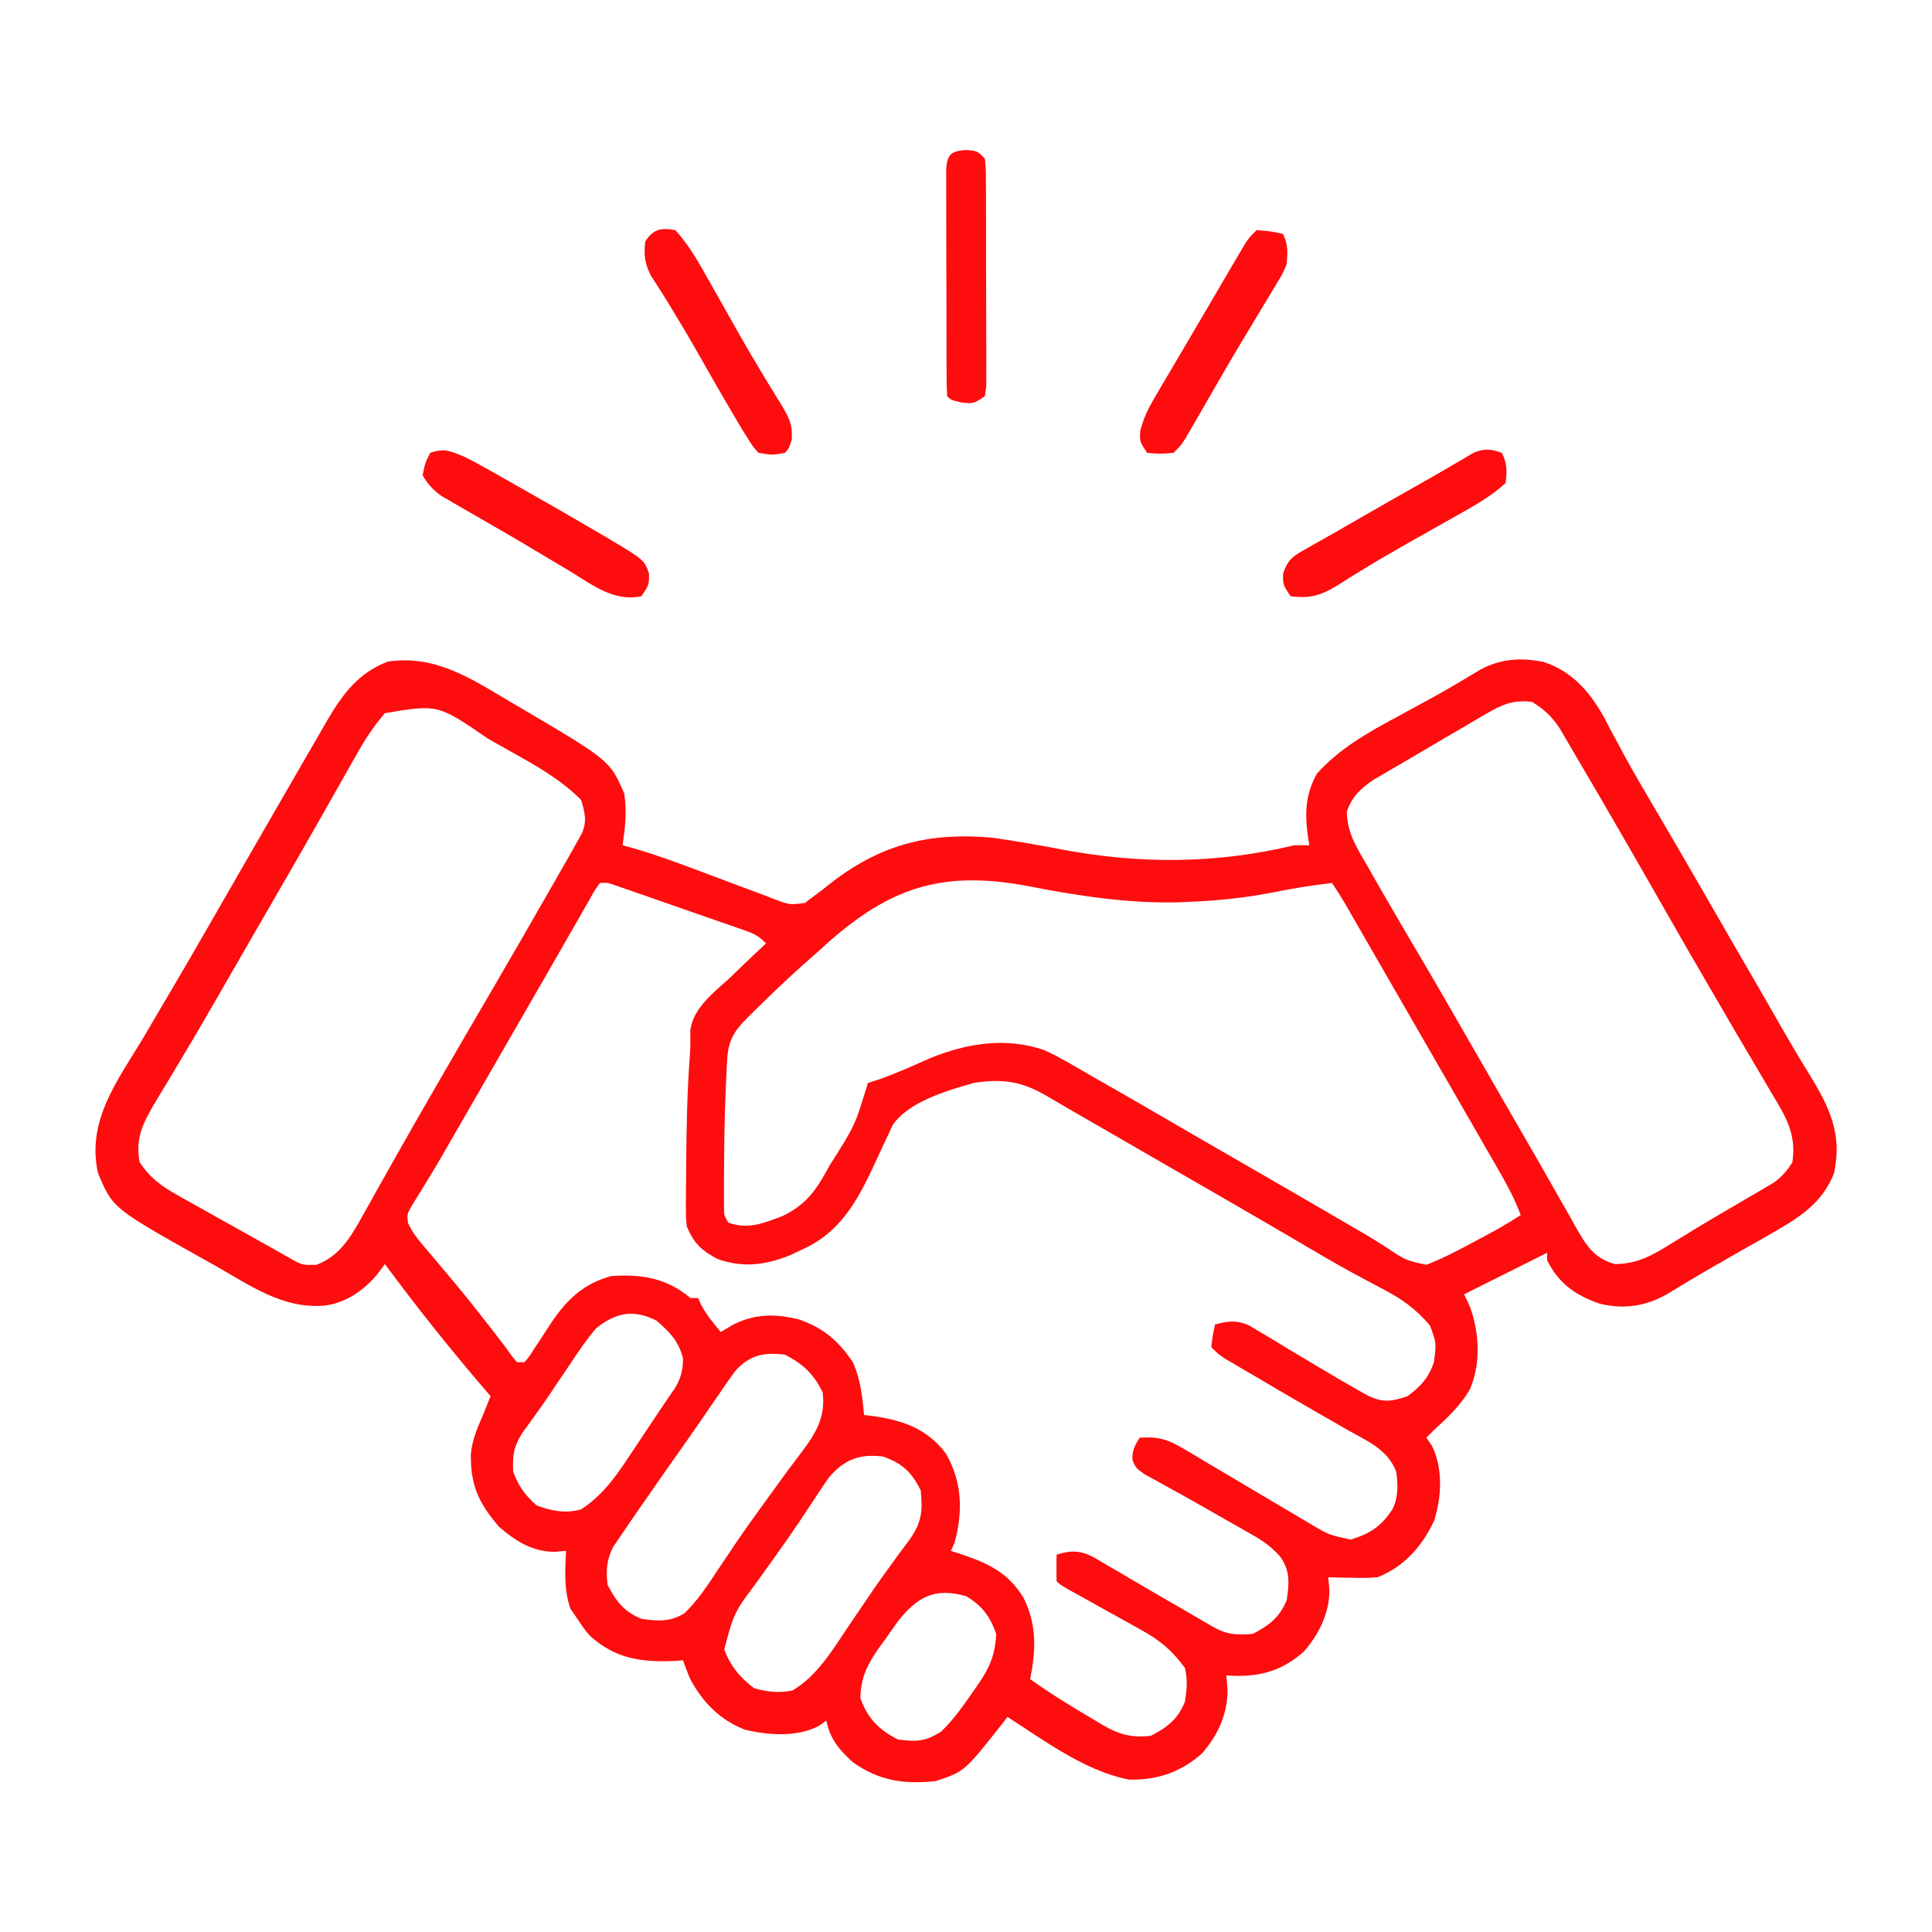 <svg width="100" height="100" viewBox="0 0 100 100" fill="none" xmlns="http://www.w3.org/2000/svg">
<path d="M26.355 36.292C26.552 36.407 26.749 36.522 26.952 36.641C31.569 39.364 31.569 39.364 32.312 41.077C32.454 42.002 32.356 42.83 32.227 43.75C32.475 43.819 32.724 43.889 32.979 43.96C33.963 44.254 34.921 44.602 35.882 44.962C36.034 45.019 36.186 45.076 36.343 45.134C36.981 45.372 37.619 45.61 38.256 45.852C38.725 46.03 39.195 46.205 39.666 46.378C39.809 46.434 39.953 46.49 40.101 46.547C40.872 46.838 40.872 46.838 41.666 46.735C41.774 46.652 41.882 46.57 41.993 46.484C42.164 46.356 42.336 46.228 42.513 46.096C42.704 45.946 42.895 45.797 43.091 45.642C45.663 43.674 48.157 43.072 51.368 43.359C52.575 43.529 53.775 43.743 54.973 43.971C59.004 44.736 63 44.714 66.993 43.75C67.25 43.75 67.508 43.75 67.774 43.75C67.743 43.569 67.743 43.569 67.71 43.385C67.534 42.135 67.544 41.158 68.165 40.039C69.339 38.739 70.799 37.915 72.327 37.097C72.742 36.871 73.156 36.645 73.57 36.419C73.874 36.254 73.874 36.254 74.185 36.086C75.017 35.625 75.833 35.137 76.647 34.646C77.673 34.093 78.758 34.027 79.893 34.263C81.406 34.742 82.368 35.901 83.098 37.264C83.169 37.403 83.24 37.541 83.313 37.683C83.481 37.996 83.65 38.309 83.819 38.622C83.908 38.788 83.997 38.955 84.089 39.126C84.601 40.06 85.142 40.976 85.682 41.895C85.917 42.296 86.152 42.697 86.386 43.099C86.505 43.302 86.624 43.505 86.747 43.714C87.727 45.394 88.695 47.081 89.666 48.766C90.172 49.645 90.681 50.522 91.189 51.399C91.558 52.038 91.924 52.677 92.29 53.317C92.711 54.051 93.141 54.777 93.587 55.496C94.651 57.242 95.388 58.639 94.922 60.742C94.343 62.225 93.179 62.995 91.832 63.762C91.615 63.886 91.397 64.011 91.174 64.139C90.946 64.268 90.719 64.397 90.491 64.526C90.047 64.78 89.603 65.034 89.158 65.288C88.944 65.41 88.731 65.532 88.51 65.658C87.778 66.081 87.055 66.516 86.333 66.957C85.215 67.609 84.046 67.792 82.791 67.474C81.547 67.045 80.68 66.436 80.079 65.234C80.079 65.106 80.079 64.977 80.079 64.844C79.867 64.95 79.655 65.056 79.436 65.165C78.218 65.774 77 66.383 75.782 66.992C75.878 67.198 75.975 67.403 76.075 67.615C76.577 68.967 76.664 70.615 76.062 71.948C75.581 72.762 74.913 73.391 74.219 74.023C74.09 74.152 73.961 74.281 73.829 74.414C73.925 74.555 74.022 74.696 74.121 74.841C74.695 76.008 74.617 77.467 74.243 78.683C73.633 80.013 72.679 81.105 71.29 81.641C70.658 81.679 70.658 81.679 69.971 81.665C69.743 81.662 69.514 81.658 69.278 81.654C69.104 81.65 68.93 81.645 68.75 81.641C68.771 81.858 68.791 82.076 68.811 82.3C68.809 83.502 68.277 84.576 67.496 85.477C66.387 86.466 65.259 86.79 63.813 86.739C63.647 86.729 63.647 86.729 63.477 86.719C63.497 86.969 63.517 87.218 63.538 87.476C63.536 88.731 63.044 89.804 62.223 90.749C61.131 91.727 59.887 92.152 58.441 92.111C56.188 91.686 54.047 90.09 52.149 88.867C52.038 89.011 51.927 89.155 51.812 89.303C49.921 91.693 49.921 91.693 48.438 92.188C46.792 92.363 45.505 92.18 44.141 91.211C43.437 90.569 42.959 90.011 42.774 89.063C42.633 89.159 42.492 89.256 42.347 89.356C41.204 89.921 39.766 89.817 38.556 89.527C37.273 89.032 36.363 88.109 35.724 86.9C35.586 86.585 35.467 86.262 35.352 85.938C35.191 85.949 35.031 85.96 34.865 85.972C33.162 86.041 31.844 85.846 30.543 84.676C30.286 84.387 30.286 84.387 29.883 83.789C29.766 83.62 29.65 83.451 29.529 83.276C29.18 82.285 29.252 81.314 29.297 80.273C29.104 80.29 28.911 80.306 28.711 80.322C27.555 80.32 26.685 79.766 25.831 79.028C24.767 77.787 24.354 76.877 24.37 75.269C24.441 74.532 24.703 73.913 25 73.242C25.131 72.917 25.262 72.592 25.391 72.266C25.261 72.114 25.131 71.963 24.997 71.806C23.23 69.739 21.54 67.616 19.922 65.43C19.789 65.607 19.656 65.784 19.52 65.967C18.83 66.795 17.89 67.446 16.797 67.578C14.62 67.763 12.9 66.505 11.06 65.466C10.75 65.293 10.75 65.293 10.433 65.117C5.844 62.538 5.844 62.538 5.079 60.742C4.455 58.034 6.085 55.925 7.422 53.711C7.585 53.433 7.748 53.154 7.91 52.876C8.217 52.347 8.527 51.821 8.84 51.296C9.496 50.191 10.137 49.076 10.779 47.962C10.903 47.746 11.028 47.53 11.156 47.308C11.79 46.209 12.422 45.109 13.055 44.009C13.661 42.955 14.269 41.902 14.879 40.85C15.117 40.437 15.356 40.024 15.594 39.61C15.937 39.016 16.281 38.423 16.626 37.83C16.728 37.653 16.83 37.475 16.934 37.293C17.731 35.932 18.549 34.822 20.081 34.241C22.512 33.894 24.323 35.081 26.355 36.292ZM19.922 36.914C19.356 37.571 18.91 38.249 18.484 39.004C18.361 39.221 18.237 39.439 18.11 39.663C18.046 39.778 17.981 39.892 17.914 40.011C17.638 40.501 17.36 40.991 17.082 41.48C16.939 41.734 16.795 41.987 16.651 42.24C15.954 43.472 15.247 44.698 14.539 45.923C14.419 46.13 14.299 46.338 14.176 46.552C13.934 46.971 13.691 47.39 13.449 47.809C13.084 48.441 12.72 49.073 12.355 49.706C12.233 49.916 12.112 50.126 11.988 50.342C11.745 50.762 11.503 51.183 11.262 51.604C10.693 52.593 10.121 53.58 9.532 54.558C9.256 55.018 8.981 55.48 8.708 55.942C8.514 56.266 8.317 56.587 8.12 56.909C7.451 58.039 6.983 58.834 7.227 60.156C7.771 60.973 8.355 61.395 9.205 61.871C9.32 61.936 9.436 62.001 9.554 62.068C9.921 62.275 10.289 62.479 10.657 62.683C10.899 62.819 11.141 62.955 11.382 63.092C11.855 63.358 12.328 63.622 12.803 63.884C13.238 64.126 13.673 64.369 14.106 64.616C14.295 64.723 14.485 64.83 14.68 64.94C14.845 65.034 15.011 65.128 15.181 65.225C15.659 65.479 15.659 65.479 16.382 65.466C17.503 65.041 18.077 64.162 18.645 63.145C18.829 62.819 18.829 62.819 19.017 62.486C19.148 62.25 19.279 62.015 19.41 61.78C19.548 61.535 19.686 61.289 19.824 61.044C20.109 60.54 20.393 60.035 20.677 59.53C21.304 58.416 21.943 57.308 22.583 56.201C22.704 55.992 22.825 55.783 22.949 55.568C23.755 54.173 24.566 52.782 25.379 51.392C26.418 49.615 27.445 47.832 28.467 46.045C28.536 45.925 28.604 45.806 28.675 45.682C28.869 45.343 29.064 45.003 29.258 44.663C29.369 44.467 29.481 44.272 29.595 44.071C29.69 43.901 29.785 43.73 29.883 43.555C29.999 43.347 29.999 43.347 30.117 43.136C30.395 42.494 30.272 42.066 30.079 41.406C28.995 40.313 27.689 39.599 26.358 38.854C25.99 38.648 25.623 38.44 25.257 38.232C22.66 36.451 22.66 36.451 19.922 36.914ZM76.883 36.971C76.768 37.037 76.653 37.104 76.535 37.172C76.168 37.385 75.804 37.601 75.44 37.817C75.198 37.958 74.957 38.099 74.715 38.239C74.245 38.513 73.776 38.789 73.309 39.067C72.899 39.31 72.488 39.551 72.075 39.789C71.903 39.889 71.732 39.989 71.555 40.093C71.334 40.22 71.334 40.22 71.109 40.35C70.417 40.819 69.989 41.216 69.711 42.012C69.734 43.123 70.211 43.856 70.765 44.8C70.873 44.991 70.981 45.181 71.092 45.378C71.414 45.944 71.742 46.508 72.071 47.07C72.155 47.216 72.24 47.362 72.327 47.512C72.71 48.172 73.098 48.829 73.488 49.485C74.145 50.591 74.786 51.706 75.428 52.82C75.614 53.143 75.614 53.143 75.804 53.473C76.438 54.573 77.071 55.673 77.704 56.773C78.191 57.62 78.68 58.466 79.17 59.312C79.649 60.138 80.121 60.968 80.591 61.8C80.814 62.192 81.038 62.584 81.263 62.976C81.363 63.157 81.463 63.337 81.566 63.523C82.106 64.46 82.495 65.129 83.594 65.43C84.748 65.415 85.515 64.985 86.463 64.392C86.753 64.215 87.043 64.039 87.333 63.862C87.486 63.768 87.638 63.674 87.795 63.577C88.309 63.265 88.827 62.961 89.346 62.658C89.699 62.451 90.052 62.243 90.406 62.036C90.574 61.939 90.742 61.841 90.916 61.741C91.073 61.647 91.231 61.554 91.393 61.458C91.532 61.376 91.672 61.294 91.816 61.21C92.24 60.899 92.496 60.603 92.774 60.156C92.995 58.685 92.422 57.78 91.675 56.543C91.561 56.347 91.446 56.151 91.328 55.95C91.087 55.537 90.844 55.126 90.6 54.715C90.141 53.943 89.689 53.167 89.237 52.39C89.013 52.006 88.789 51.621 88.564 51.237C87.678 49.724 86.806 48.203 85.938 46.68C84.929 44.909 83.913 43.142 82.886 41.382C82.723 41.103 82.723 41.103 82.557 40.818C82.253 40.297 81.947 39.778 81.641 39.258C81.536 39.078 81.432 38.898 81.324 38.713C81.222 38.54 81.119 38.366 81.014 38.187C80.923 38.032 80.832 37.877 80.739 37.717C80.324 37.083 79.942 36.731 79.297 36.328C78.302 36.213 77.736 36.47 76.883 36.971ZM42.383 49.219C42.07 49.496 41.757 49.772 41.443 50.049C40.626 50.786 39.834 51.546 39.051 52.319C38.883 52.483 38.883 52.483 38.712 52.651C37.979 53.382 37.687 53.867 37.634 54.891C37.626 55.051 37.617 55.21 37.609 55.374C37.601 55.546 37.594 55.718 37.586 55.896C37.578 56.074 37.57 56.252 37.561 56.436C37.501 57.884 37.48 59.33 37.476 60.779C37.475 60.983 37.474 61.187 37.473 61.397C37.474 61.587 37.474 61.776 37.474 61.971C37.475 62.14 37.475 62.308 37.475 62.481C37.474 62.902 37.474 62.902 37.696 63.281C38.723 63.66 39.516 63.308 40.492 62.949C41.607 62.409 42.156 61.745 42.749 60.669C42.815 60.551 42.88 60.433 42.948 60.311C44.255 58.258 44.255 58.258 44.922 56.055C45.088 56.002 45.253 55.95 45.424 55.896C46.352 55.575 47.24 55.171 48.138 54.773C50.048 53.996 52.06 53.67 54.04 54.348C54.873 54.731 55.657 55.2 56.446 55.664C56.828 55.882 57.211 56.1 57.593 56.317C58.685 56.94 59.771 57.571 60.856 58.205C61.72 58.708 62.586 59.207 63.453 59.706C65.352 60.799 67.248 61.897 69.141 63.001C69.329 63.11 69.516 63.219 69.71 63.332C69.888 63.436 70.067 63.541 70.252 63.648C70.425 63.748 70.597 63.848 70.775 63.951C71.127 64.161 71.474 64.379 71.816 64.603C72.754 65.232 72.754 65.232 73.832 65.466C74.691 65.125 75.496 64.712 76.307 64.27C76.473 64.181 76.64 64.092 76.812 64C77.464 63.65 78.095 63.302 78.711 62.891C78.435 62.151 78.095 61.485 77.702 60.801C77.577 60.584 77.453 60.366 77.324 60.142C77.189 59.907 77.053 59.671 76.917 59.436C76.776 59.191 76.635 58.945 76.494 58.7C76.132 58.069 75.769 57.439 75.406 56.809C75.084 56.251 74.762 55.692 74.44 55.134C73.961 54.303 73.482 53.471 73.001 52.641C72.482 51.741 71.963 50.842 71.445 49.941C71.243 49.59 71.041 49.239 70.839 48.888C70.647 48.555 70.455 48.221 70.263 47.888C70.09 47.586 70.09 47.586 69.912 47.279C69.81 47.101 69.708 46.924 69.603 46.741C69.395 46.389 69.173 46.044 68.946 45.703C67.915 45.822 66.911 45.984 65.894 46.191C64.441 46.474 63.005 46.622 61.524 46.68C61.271 46.692 61.271 46.692 61.014 46.704C58.411 46.769 55.806 46.372 53.26 45.874C48.582 44.979 45.831 46.022 42.383 49.219ZM31.055 45.703C30.786 46.069 30.786 46.069 30.522 46.55C30.415 46.735 30.308 46.921 30.198 47.111C30.024 47.417 30.024 47.417 29.847 47.73C29.725 47.94 29.604 48.151 29.479 48.368C29.222 48.816 28.965 49.264 28.709 49.712C28.219 50.57 27.724 51.425 27.23 52.279C26.741 53.124 26.254 53.97 25.767 54.816C25.248 55.716 24.729 56.617 24.21 57.517C23.965 57.943 23.719 58.368 23.474 58.794C23.361 58.989 23.249 59.184 23.133 59.386C22.969 59.671 22.969 59.671 22.802 59.962C22.562 60.374 22.316 60.782 22.065 61.188C21.938 61.396 21.811 61.604 21.68 61.818C21.563 62.005 21.447 62.192 21.326 62.385C21.059 62.861 21.059 62.861 21.121 63.304C21.313 63.723 21.533 64.028 21.831 64.378C21.943 64.512 22.055 64.645 22.17 64.783C22.29 64.924 22.411 65.065 22.535 65.21C22.784 65.507 23.033 65.804 23.282 66.102C23.469 66.325 23.469 66.325 23.66 66.553C24.195 67.199 24.715 67.857 25.232 68.518C25.319 68.629 25.406 68.74 25.495 68.854C25.839 69.295 26.178 69.735 26.5 70.193C26.628 70.349 26.628 70.349 26.758 70.508C26.887 70.508 27.016 70.508 27.149 70.508C27.4 70.209 27.4 70.209 27.645 69.816C27.742 69.671 27.84 69.525 27.94 69.375C28.142 69.069 28.342 68.762 28.541 68.454C29.351 67.253 30.2 66.453 31.616 66.052C33.196 65.937 34.502 66.145 35.743 67.188C35.871 67.188 36 67.188 36.133 67.188C36.206 67.351 36.206 67.351 36.28 67.517C36.566 68.047 36.92 68.484 37.305 68.945C37.631 68.752 37.631 68.752 37.964 68.555C39.099 67.995 40.112 67.995 41.331 68.286C42.601 68.718 43.4 69.395 44.141 70.508C44.546 71.392 44.628 72.283 44.727 73.242C44.862 73.257 44.996 73.272 45.135 73.287C46.714 73.507 47.967 73.928 48.959 75.234C49.803 76.703 49.846 78.216 49.414 79.834C49.35 79.979 49.286 80.124 49.219 80.273C49.361 80.319 49.502 80.364 49.648 80.41C51.12 80.907 52.165 81.355 52.991 82.727C53.67 84.111 53.62 85.418 53.321 86.914C54.401 87.679 55.524 88.371 56.666 89.038C56.796 89.117 56.927 89.197 57.061 89.278C57.927 89.775 58.548 89.96 59.571 89.844C60.418 89.404 60.971 88.98 61.329 88.086C61.431 87.474 61.479 86.932 61.329 86.328C60.666 85.426 60.059 84.915 59.067 84.365C58.948 84.298 58.828 84.231 58.705 84.161C58.327 83.95 57.948 83.741 57.569 83.533C57.187 83.32 56.806 83.107 56.424 82.894C56.081 82.702 55.736 82.512 55.392 82.322C54.883 82.031 54.883 82.031 54.688 81.836C54.68 81.38 54.68 80.924 54.688 80.469C55.455 80.233 55.914 80.244 56.613 80.606C56.897 80.769 57.179 80.935 57.459 81.104C57.609 81.191 57.76 81.278 57.915 81.368C58.236 81.554 58.556 81.742 58.875 81.931C59.556 82.334 60.242 82.728 60.928 83.123C61.539 83.476 62.148 83.831 62.757 84.187C63.493 84.608 63.986 84.642 64.844 84.57C65.691 84.131 66.244 83.707 66.602 82.813C66.73 81.946 66.785 81.316 66.269 80.579C65.807 80.062 65.402 79.774 64.802 79.433C64.603 79.319 64.405 79.205 64.2 79.087C63.994 78.971 63.787 78.855 63.575 78.735C63.17 78.504 62.765 78.273 62.36 78.041C61.731 77.682 61.101 77.326 60.465 76.98C60.252 76.862 60.04 76.744 59.821 76.622C59.628 76.517 59.434 76.412 59.235 76.303C58.789 75.977 58.789 75.977 58.616 75.573C58.588 75.089 58.736 74.823 58.985 74.414C59.925 74.35 60.445 74.499 61.252 74.98C61.458 75.101 61.665 75.222 61.877 75.347C62.095 75.478 62.313 75.609 62.537 75.745C62.764 75.879 62.99 76.012 63.217 76.145C63.891 76.542 64.563 76.943 65.235 77.344C65.779 77.667 66.323 77.989 66.869 78.309C67.18 78.491 67.489 78.674 67.798 78.86C68.796 79.452 68.796 79.452 69.922 79.688C70.934 79.368 71.483 79.007 72.071 78.125C72.378 77.511 72.367 76.84 72.266 76.172C71.832 75.025 70.777 74.593 69.764 74.023C69.377 73.8 68.99 73.578 68.603 73.354C68.303 73.183 68.303 73.183 67.997 73.008C66.99 72.431 65.99 71.842 64.991 71.252C64.806 71.145 64.621 71.037 64.431 70.926C64.26 70.825 64.089 70.725 63.913 70.621C63.763 70.533 63.612 70.445 63.457 70.354C63.086 70.117 63.086 70.117 62.696 69.727C62.769 69.116 62.769 69.116 62.891 68.555C63.582 68.375 63.957 68.317 64.628 68.588C64.821 68.704 65.014 68.82 65.213 68.94C65.428 69.068 65.644 69.195 65.866 69.326C66.091 69.464 66.316 69.601 66.541 69.739C66.981 70.002 67.421 70.264 67.862 70.527C68.076 70.655 68.29 70.783 68.51 70.915C69.112 71.272 69.716 71.625 70.325 71.969C70.491 72.063 70.657 72.157 70.829 72.254C71.622 72.61 72.028 72.545 72.852 72.266C73.529 71.766 73.952 71.31 74.219 70.508C74.351 69.507 74.351 69.507 74.009 68.597C73.264 67.73 72.522 67.203 71.509 66.687C71.194 66.519 70.879 66.351 70.565 66.182C70.397 66.093 70.23 66.003 70.058 65.911C69.121 65.402 68.204 64.859 67.286 64.319C66.884 64.084 66.483 63.849 66.082 63.614C65.878 63.495 65.675 63.376 65.466 63.254C63.789 62.275 62.104 61.308 60.422 60.339C59.74 59.946 59.059 59.553 58.378 59.159C58.148 59.026 57.919 58.894 57.689 58.761C57.256 58.511 56.823 58.26 56.39 58.01C56.001 57.785 55.612 57.562 55.223 57.339C54.878 57.141 54.535 56.94 54.194 56.736C52.891 55.97 51.903 55.816 50.391 56.055C49.024 56.446 47 57.033 46.198 58.246C46.084 58.494 46.084 58.494 45.968 58.748C45.836 59.024 45.836 59.024 45.702 59.306C45.614 59.498 45.526 59.69 45.435 59.888C44.514 61.883 43.651 63.701 41.578 64.648C41.347 64.757 41.117 64.866 40.88 64.978C39.618 65.48 38.462 65.63 37.159 65.173C36.309 64.732 35.915 64.356 35.547 63.477C35.5 62.969 35.5 62.969 35.502 62.391C35.503 62.069 35.503 62.069 35.503 61.741C35.507 61.398 35.507 61.398 35.511 61.047C35.512 60.813 35.514 60.578 35.515 60.336C35.532 58.399 35.565 56.455 35.715 54.523C35.741 54.125 35.737 53.727 35.73 53.329C35.89 52.132 36.971 51.366 37.806 50.586C37.982 50.416 38.158 50.246 38.339 50.071C38.773 49.654 39.209 49.239 39.649 48.828C39.244 48.423 39.031 48.327 38.503 48.142C38.348 48.087 38.193 48.033 38.033 47.976C37.865 47.919 37.698 47.861 37.525 47.801C37.353 47.741 37.181 47.681 37.004 47.619C36.64 47.492 36.276 47.366 35.912 47.24C35.354 47.047 34.796 46.852 34.238 46.656C33.885 46.533 33.532 46.41 33.179 46.288C33.011 46.229 32.844 46.17 32.671 46.11C32.516 46.057 32.361 46.003 32.201 45.948C32.064 45.901 31.928 45.853 31.787 45.804C31.443 45.685 31.443 45.685 31.055 45.703ZM30.86 68.75C30.35 69.342 29.922 69.979 29.493 70.63C29.265 70.966 29.037 71.302 28.809 71.638C28.698 71.806 28.586 71.973 28.472 72.145C28.007 72.832 27.52 73.503 27.032 74.174C26.585 74.885 26.521 75.329 26.563 76.172C26.813 76.892 27.198 77.41 27.771 77.918C28.545 78.21 29.273 78.35 30.079 78.125C31.247 77.368 31.977 76.28 32.727 75.134C32.885 74.899 32.885 74.899 33.046 74.659C33.256 74.344 33.465 74.029 33.673 73.714C33.885 73.393 34.1 73.073 34.317 72.755C34.423 72.6 34.528 72.445 34.637 72.285C34.732 72.146 34.827 72.007 34.925 71.864C35.244 71.341 35.352 70.924 35.352 70.313C35.138 69.434 34.662 68.942 33.985 68.359C32.803 67.754 31.879 67.932 30.86 68.75ZM38.028 70.999C37.748 71.379 37.483 71.765 37.22 72.156C37.013 72.456 36.807 72.756 36.6 73.056C36.492 73.214 36.385 73.372 36.274 73.534C35.818 74.199 35.352 74.856 34.886 75.515C34.426 76.166 33.971 76.821 33.517 77.476C33.316 77.767 33.114 78.057 32.912 78.347C32.656 78.714 32.404 79.084 32.154 79.456C31.946 79.76 31.946 79.76 31.734 80.07C31.389 80.78 31.367 81.25 31.446 82.031C31.886 82.878 32.31 83.432 33.204 83.789C34.05 83.914 34.687 83.959 35.431 83.498C36.109 82.843 36.593 82.109 37.11 81.323C37.334 80.989 37.558 80.655 37.783 80.322C37.897 80.152 38.011 79.982 38.129 79.806C38.678 79.003 39.248 78.216 39.82 77.429C39.926 77.282 40.032 77.136 40.141 76.984C40.578 76.38 41.017 75.78 41.472 75.189C42.218 74.203 42.745 73.346 42.579 72.07C42.132 71.124 41.555 70.591 40.625 70.117C39.531 69.983 38.766 70.137 38.028 70.999ZM42.913 76.466C42.66 76.817 42.422 77.175 42.188 77.539C42.003 77.818 41.817 78.097 41.632 78.375C41.484 78.598 41.484 78.598 41.334 78.825C40.996 79.327 40.648 79.822 40.297 80.316C40.175 80.488 40.053 80.659 39.928 80.836C39.69 81.169 39.452 81.503 39.214 81.835C37.992 83.468 37.992 83.468 37.488 85.376C37.803 86.228 38.304 86.83 39.026 87.378C39.71 87.573 40.322 87.644 41.016 87.5C42.298 86.747 43.089 85.407 43.897 84.204C44.17 83.802 44.444 83.399 44.718 82.996C44.851 82.799 44.984 82.602 45.122 82.399C45.469 81.893 45.825 81.396 46.189 80.901C46.289 80.763 46.39 80.624 46.493 80.481C46.677 80.229 46.862 79.979 47.051 79.731C47.706 78.817 47.767 78.232 47.657 77.148C47.188 76.193 46.707 75.745 45.704 75.391C44.505 75.241 43.713 75.53 42.913 76.466ZM46.45 83.958C46.244 84.246 46.04 84.536 45.838 84.827C45.733 84.97 45.628 85.114 45.52 85.261C44.908 86.131 44.557 86.796 44.532 87.891C44.901 88.936 45.497 89.545 46.485 90.039C47.457 90.154 47.861 90.153 48.706 89.636C49.391 88.974 49.926 88.196 50.464 87.415C50.55 87.291 50.637 87.168 50.725 87.04C51.264 86.224 51.519 85.57 51.563 84.57C51.241 83.659 50.835 83.107 50 82.617C48.373 82.151 47.455 82.661 46.45 83.958Z" fill="#FD0D0E"/>
<path d="M65.039 11.914C65.734 11.963 65.734 11.963 66.406 12.109C66.68 12.658 66.644 13.063 66.601 13.672C66.394 14.161 66.394 14.161 66.099 14.647C65.99 14.831 65.88 15.015 65.767 15.204C65.588 15.497 65.588 15.497 65.405 15.796C65.155 16.213 64.905 16.63 64.656 17.047C64.526 17.262 64.397 17.477 64.263 17.698C63.493 18.984 62.749 20.285 62.001 21.584C61.892 21.77 61.784 21.956 61.673 22.148C61.578 22.313 61.482 22.477 61.384 22.647C61.132 23.047 61.132 23.047 60.742 23.438C60.058 23.498 60.058 23.498 59.375 23.438C58.984 22.852 58.984 22.852 59.022 22.296C59.187 21.65 59.412 21.179 59.75 20.605C59.869 20.402 59.987 20.198 60.109 19.989C60.238 19.773 60.366 19.558 60.498 19.336C60.63 19.111 60.761 18.887 60.893 18.662C61.163 18.202 61.434 17.742 61.706 17.283C62.091 16.632 62.473 15.979 62.854 15.326C63.082 14.937 63.309 14.549 63.537 14.16C63.644 13.978 63.75 13.797 63.859 13.609C64.007 13.359 64.007 13.359 64.157 13.104C64.243 12.959 64.329 12.813 64.417 12.663C64.648 12.305 64.648 12.305 65.039 11.914Z" fill="#FD0D0E"/>
<path d="M34.961 11.914C35.553 12.573 35.992 13.283 36.426 14.052C36.52 14.217 36.52 14.217 36.616 14.385C36.818 14.741 37.018 15.098 37.219 15.454C37.497 15.948 37.776 16.441 38.055 16.934C38.124 17.056 38.193 17.178 38.264 17.304C38.684 18.044 39.114 18.777 39.556 19.504C39.708 19.755 39.708 19.755 39.863 20.012C40.048 20.318 40.236 20.622 40.427 20.925C40.834 21.603 41.022 21.934 40.984 22.743C40.82 23.242 40.82 23.242 40.625 23.438C40.002 23.56 40.002 23.56 39.258 23.438C38.979 23.128 38.979 23.128 38.714 22.705C38.614 22.545 38.513 22.385 38.409 22.22C37.813 21.225 37.231 20.222 36.657 19.214C35.64 17.423 35.64 17.423 34.575 15.66C34.492 15.527 34.409 15.395 34.324 15.258C34.111 14.92 33.895 14.584 33.68 14.249C33.366 13.605 33.321 13.207 33.398 12.5C33.804 11.859 34.23 11.772 34.961 11.914Z" fill="#FD0D0E"/>
<path d="M24.023 23.633C24.383 23.813 24.739 24.003 25.089 24.2C25.289 24.312 25.489 24.425 25.694 24.54C25.904 24.66 26.114 24.779 26.331 24.902C26.547 25.024 26.763 25.147 26.986 25.273C28.262 25.995 29.534 26.724 30.798 27.466C30.928 27.542 31.057 27.617 31.191 27.696C33.358 28.979 33.358 28.979 33.594 29.7C33.594 30.273 33.594 30.273 33.203 30.859C31.762 31.163 30.671 30.276 29.48 29.553C29.256 29.42 29.032 29.287 28.808 29.154C28.35 28.882 27.892 28.609 27.435 28.334C26.791 27.948 26.141 27.572 25.49 27.197C25.103 26.973 24.716 26.75 24.329 26.526C24.148 26.423 23.968 26.32 23.783 26.214C23.617 26.116 23.451 26.019 23.28 25.919C23.135 25.836 22.99 25.752 22.841 25.666C22.41 25.354 22.146 25.068 21.875 24.609C21.997 23.987 21.997 23.987 22.266 23.437C23.018 23.187 23.295 23.345 24.023 23.633Z" fill="#FD0D0E"/>
<path d="M77.735 23.438C78.016 23.999 78.005 24.379 77.93 25C77.275 25.603 76.552 26.036 75.779 26.472C75.668 26.535 75.557 26.599 75.442 26.663C75.084 26.867 74.725 27.069 74.366 27.27C73.871 27.549 73.377 27.829 72.883 28.108C72.762 28.177 72.641 28.245 72.516 28.316C71.815 28.714 71.121 29.122 70.434 29.546C70.21 29.683 70.21 29.683 69.982 29.823C69.716 29.987 69.451 30.154 69.188 30.323C68.367 30.828 67.757 30.992 66.798 30.859C66.407 30.273 66.407 30.273 66.411 29.698C66.667 28.899 66.987 28.753 67.712 28.346C67.825 28.281 67.938 28.216 68.055 28.149C68.294 28.012 68.535 27.876 68.776 27.742C69.13 27.546 69.479 27.344 69.828 27.141C70.401 26.807 70.975 26.478 71.551 26.15C71.902 25.951 72.251 25.752 72.601 25.552C73.055 25.293 73.51 25.035 73.965 24.779C74.387 24.541 74.806 24.298 75.223 24.05C75.411 23.941 75.599 23.832 75.793 23.72C75.956 23.623 76.12 23.526 76.288 23.425C76.861 23.202 77.159 23.239 77.735 23.438Z" fill="#FD0D0E"/>
<path d="M50 7.764C50.586 7.812 50.586 7.812 50.976 8.203C51.027 8.715 51.027 8.715 51.03 9.371C51.032 9.616 51.033 9.861 51.035 10.113C51.035 10.382 51.035 10.651 51.035 10.919C51.036 11.194 51.036 11.468 51.038 11.742C51.039 12.318 51.039 12.893 51.038 13.468C51.037 14.207 51.04 14.945 51.044 15.683C51.047 16.25 51.048 16.816 51.047 17.383C51.047 17.655 51.048 17.927 51.05 18.2C51.053 18.58 51.051 18.96 51.049 19.34C51.049 19.557 51.049 19.773 51.049 19.996C51.013 20.25 51.013 20.25 50.976 20.508C50.39 20.898 50.39 20.898 49.78 20.837C49.218 20.703 49.218 20.703 49.023 20.508C49.003 20.126 48.996 19.744 48.995 19.362C48.993 19.117 48.992 18.872 48.991 18.62C48.991 18.35 48.99 18.08 48.99 17.811C48.99 17.536 48.989 17.262 48.988 16.987C48.987 16.41 48.987 15.834 48.987 15.257C48.987 14.518 48.984 13.778 48.981 13.038C48.979 12.471 48.978 11.903 48.978 11.336C48.978 11.063 48.977 10.79 48.976 10.517C48.974 10.136 48.975 9.755 48.976 9.374C48.975 9.157 48.975 8.94 48.975 8.716C49.047 7.952 49.246 7.827 50 7.764Z" fill="#FD0D0E"/>
</svg>
